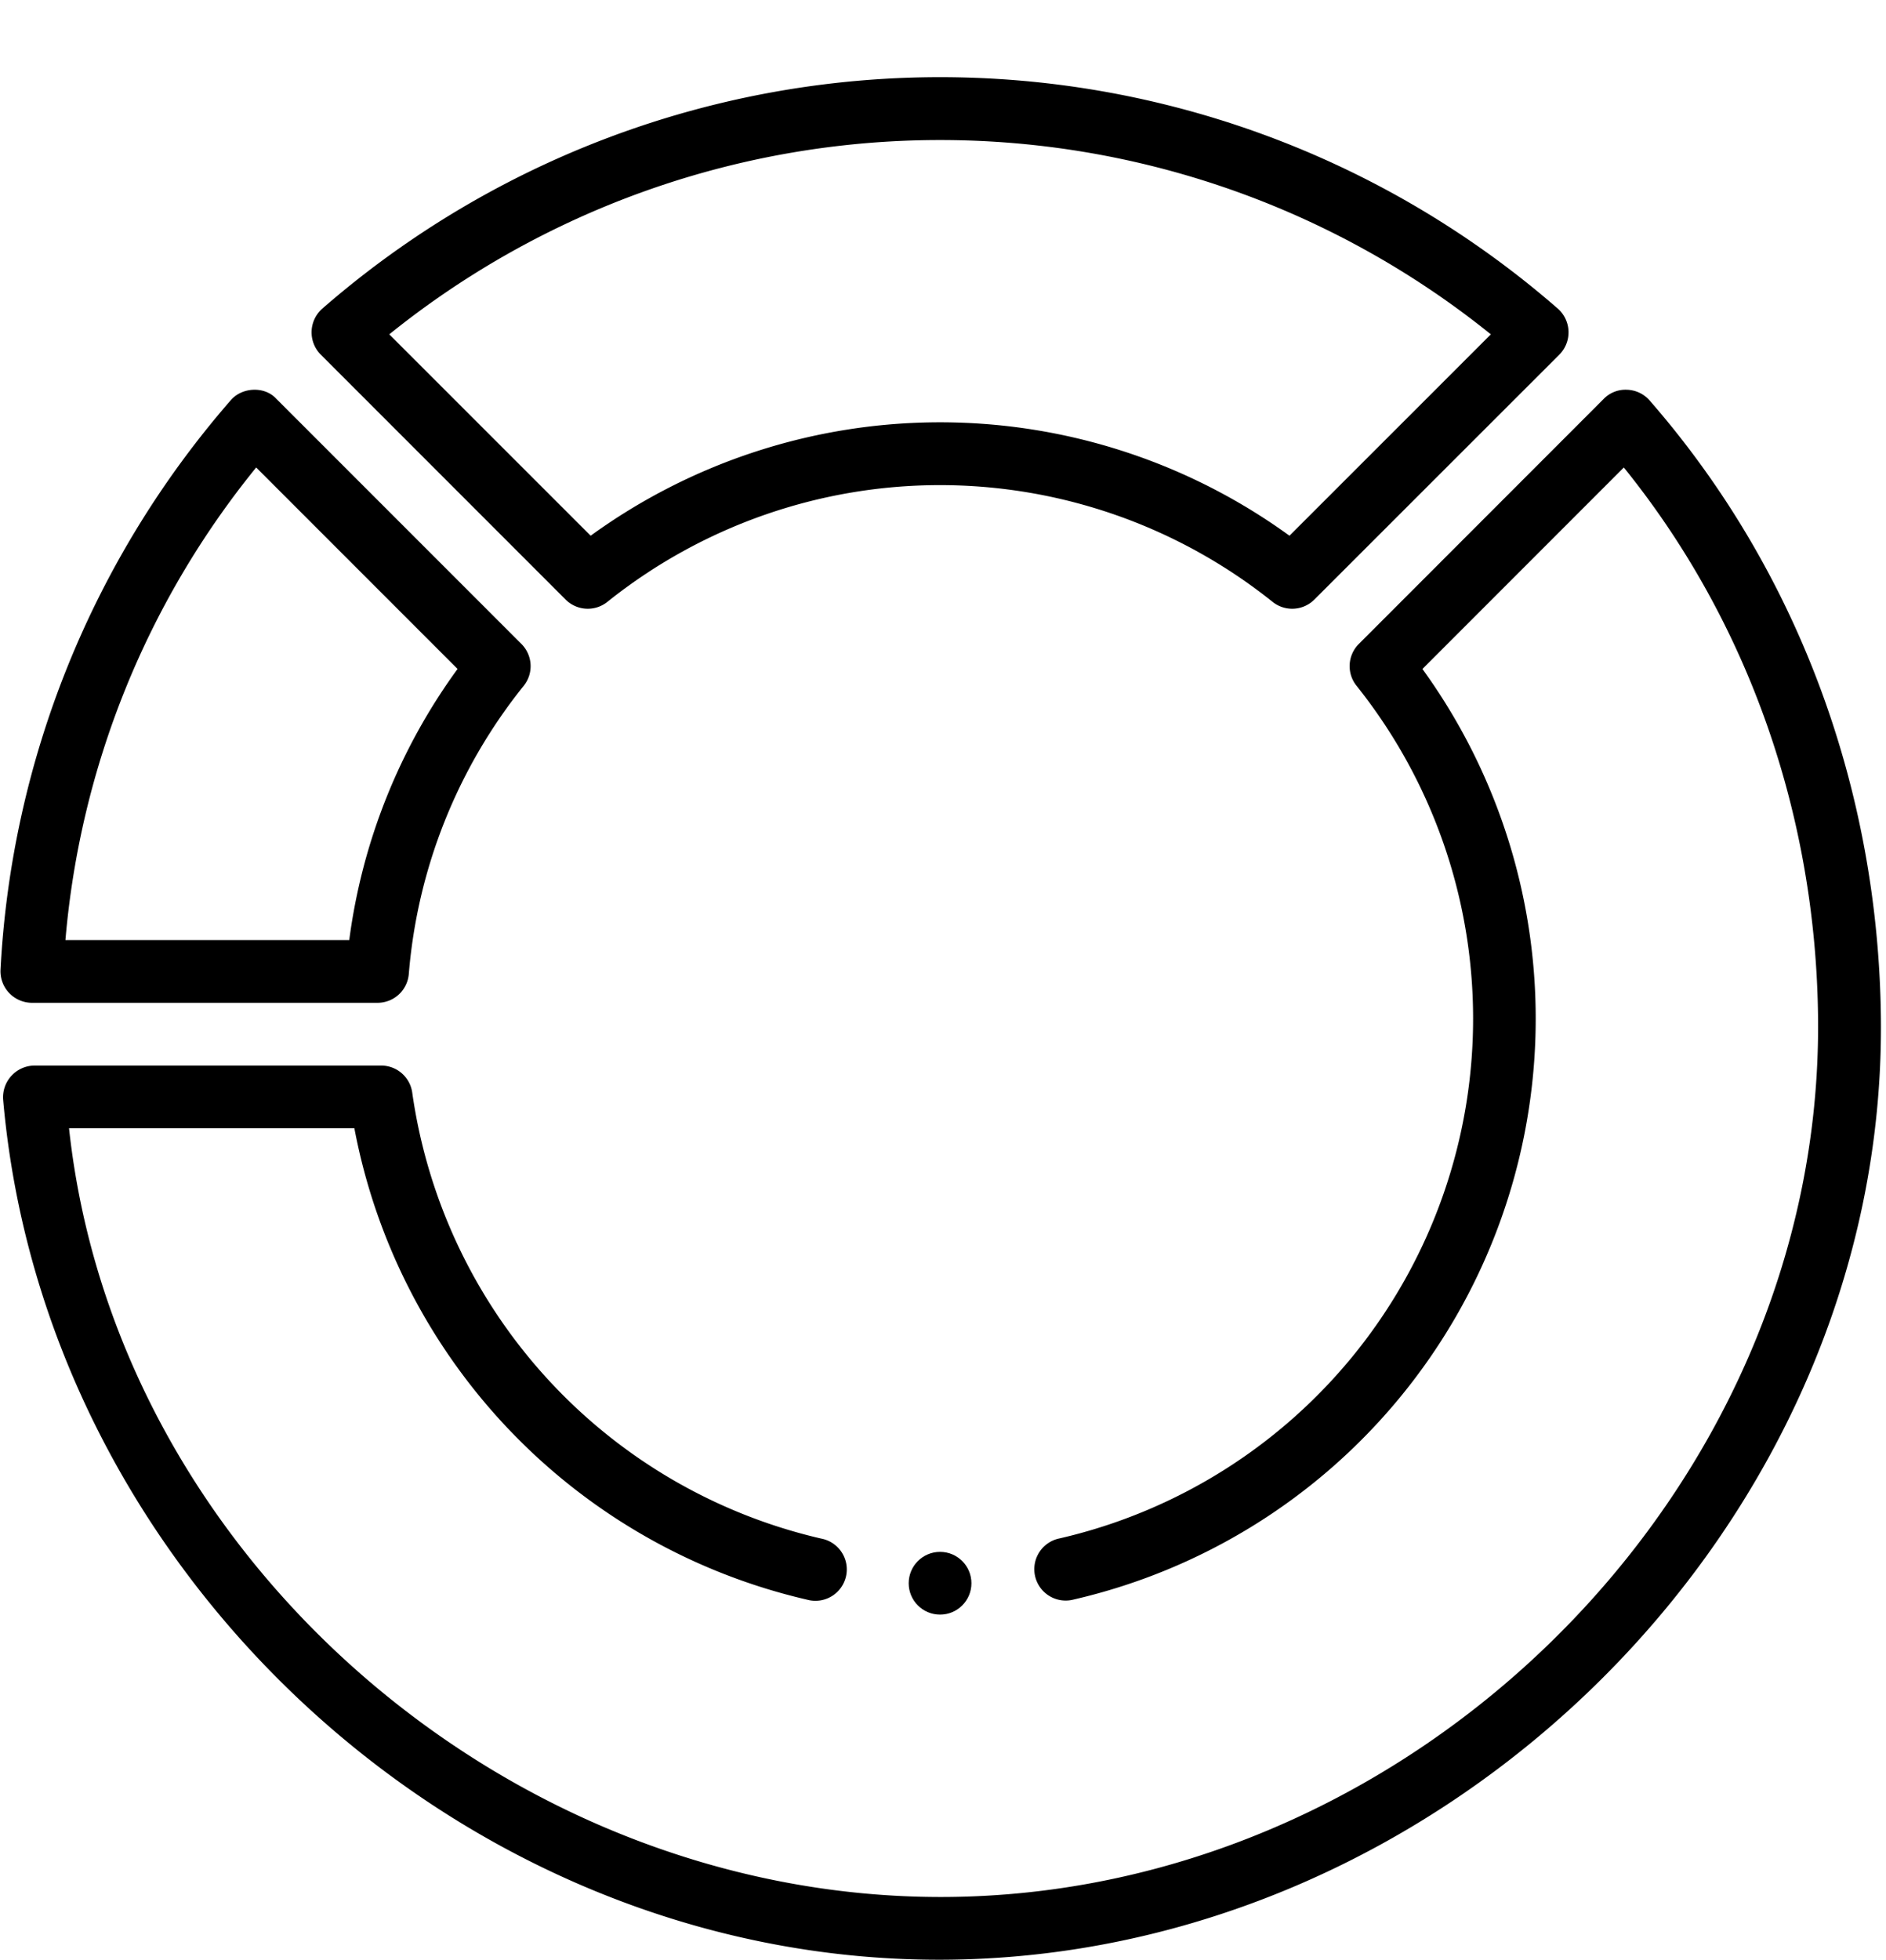 <?xml version="1.0" encoding="UTF-8"?><svg xmlns="http://www.w3.org/2000/svg" xmlns:xlink="http://www.w3.org/1999/xlink" height="499.8" preserveAspectRatio="xMidYMid meet" version="1.0" viewBox="16.2 -3.7 481.1 499.8" width="481.1" zoomAndPan="magnify"><g><g data-name="Outline" id="change1_1"><path d="M24.32,252h88.16a8,8,0,0,0,8-7.35,134.82,134.82,0,0,1,29.32-73.49,8,8,0,0,0-.59-10.66L86.7,98c-3-3.31-8.81-3-11.68.4A240.11,240.11,0,0,0,16.33,243.59,8.05,8.05,0,0,0,24.32,252ZM81.55,115.5l51.37,51.37A150.5,150.5,0,0,0,105.29,236H32.89A220.62,220.62,0,0,1,81.55,115.5Z" fill="inherit"/><path d="M413.59,75A239.9,239.9,0,0,0,98.41,75,8.06,8.06,0,0,0,98,86.7l62.48,62.48a8,8,0,0,0,10.65.59,135.8,135.8,0,0,1,169.7,0,8,8,0,0,0,10.65-.59L414,86.7A8.06,8.06,0,0,0,413.59,75Zm-68.46,57.9a151.81,151.81,0,0,0-178.26,0L115.5,81.55a224,224,0,0,1,281,0Z" fill="inherit"/><path d="M431.23,95.68A7.77,7.77,0,0,0,425.3,98L362.82,160.5a8,8,0,0,0-.59,10.65,136,136,0,0,1-75.75,217.42,8,8,0,1,0,3.57,15.59,152,152,0,0,0,89-237.28l51.37-51.38c32,39.6,49.05,89.16,49.55,140.5,1.18,120.47-103.44,224.12-224,224-110.2-.11-210.35-86.72-222.16-196h72.79A152.49,152.49,0,0,0,222.12,404.2a8,8,0,1,0,3.54-15.59,136.37,136.37,0,0,1-104.3-113.7,8,8,0,0,0-7.92-6.91H25a8.09,8.09,0,0,0-8,8.67C27.57,397.85,134.45,496.14,256,496c129.11-.15,241.34-111.18,240-240-.61-58.09-21-114.06-59-157.59A8,8,0,0,0,431.23,95.68Z" fill="inherit"/><circle cx="256" cy="400" fill="inherit" r="8"/></g></g></svg>